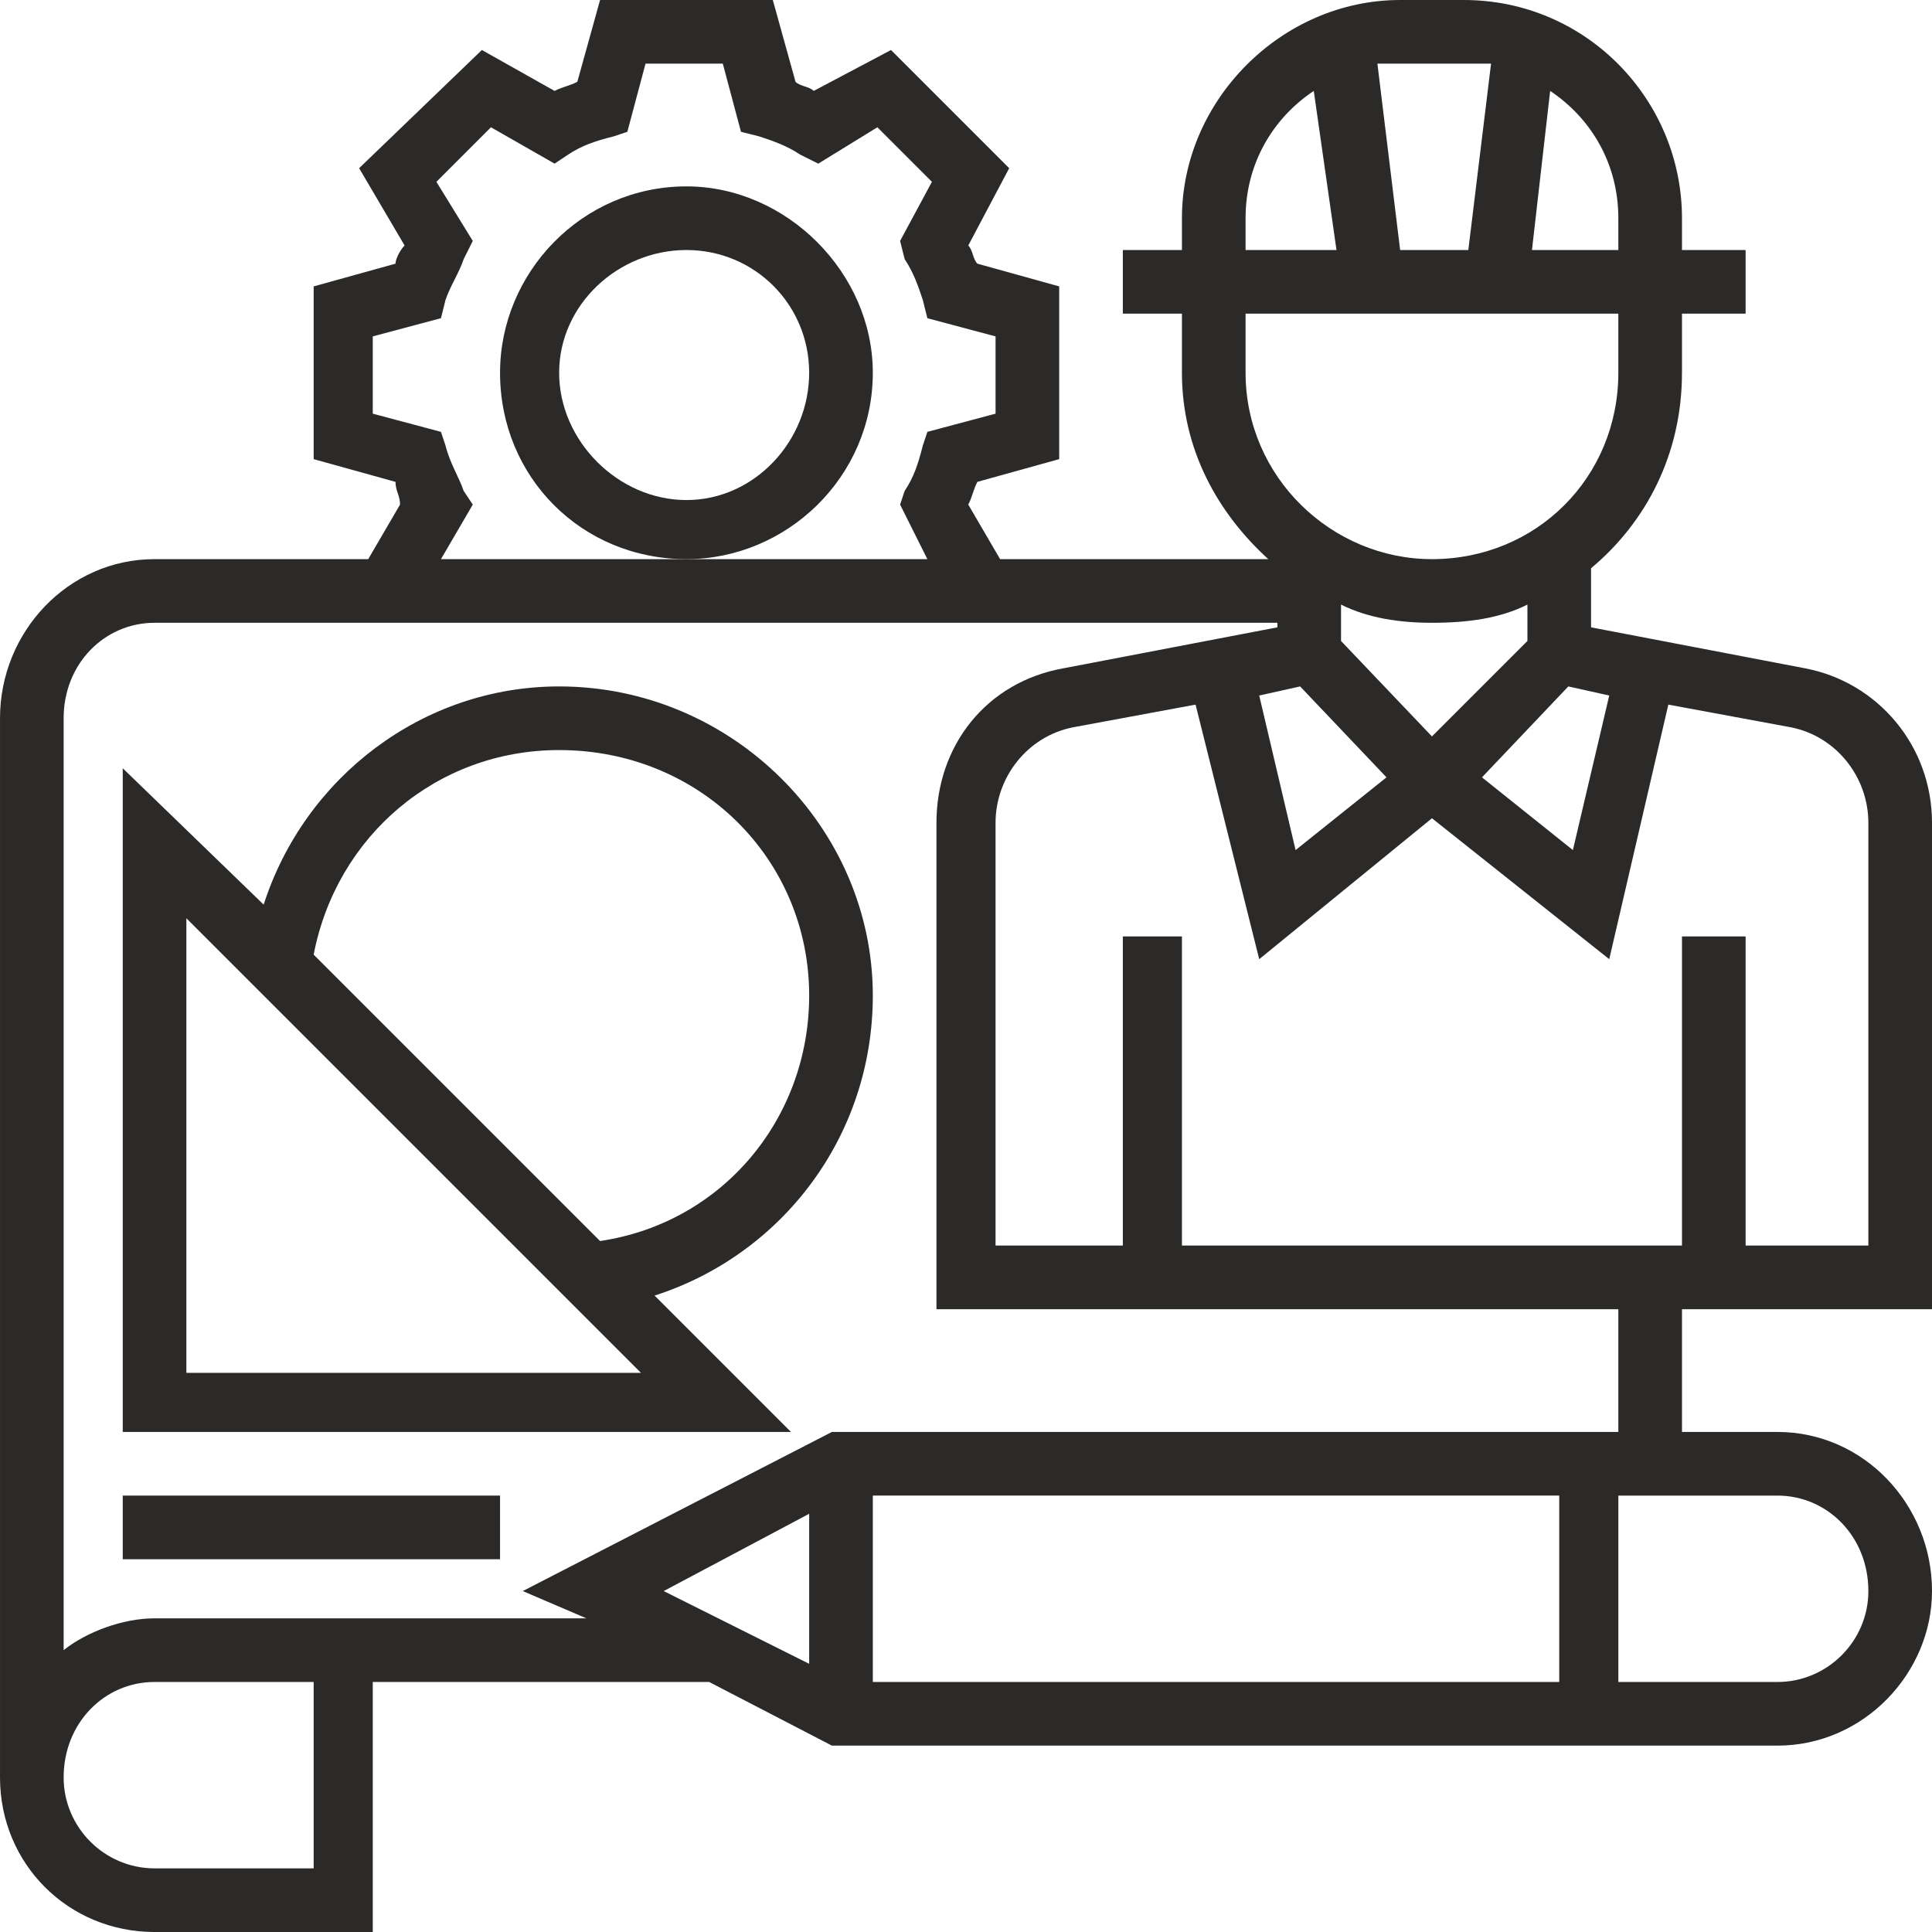 <?xml version="1.0" encoding="UTF-8"?> <!-- Creator: CorelDRAW 2018 (64-Bit) --> <svg xmlns="http://www.w3.org/2000/svg" xmlns:xlink="http://www.w3.org/1999/xlink" xml:space="preserve" width="273px" height="273px" style="shape-rendering:geometricPrecision; text-rendering:geometricPrecision; image-rendering:optimizeQuality; fill-rule:evenodd; clip-rule:evenodd" viewBox="0 0 4.25 4.25"> <defs> <style type="text/css"> <![CDATA[ .fil0 {fill:#2B2A29;fill-rule:nonzero} ]]> </style> </defs> <g id="Layer_x0020_1">  <g id="_1383254500512"> <path class="fil0" d="M4.25 2.88l0 -1.07c0,-0.17 -0.12,-0.31 -0.28,-0.34l-0.47 -0.09 0 -0.13c0.12,-0.1 0.2,-0.25 0.2,-0.43l0 -0.13 0.14 0 0 -0.14 -0.14 0 0 -0.07c0,-0.26 -0.21,-0.48 -0.48,-0.48l-0.14 0c-0.26,0 -0.48,0.22 -0.48,0.48l0 0.07 -0.13 0 0 0.14 0.13 0 0 0.13c0,0.17 0.08,0.31 0.19,0.41l-0.59 0 -0.07 -0.12c0.01,-0.02 0.01,-0.03 0.02,-0.05l0.18 -0.05 0 -0.38 -0.18 -0.05c-0.01,-0.01 -0.01,-0.03 -0.02,-0.04l0.09 -0.17 -0.26 -0.26 -0.17 0.09c-0.01,-0.01 -0.03,-0.01 -0.04,-0.02l-0.05 -0.18 -0.38 0 -0.05 0.18c-0.02,0.01 -0.03,0.01 -0.05,0.02l-0.16 -0.09 -0.27 0.26 0.1 0.17c-0.01,0.01 -0.02,0.03 -0.02,0.04l-0.18 0.05 0 0.38 0.18 0.05c0,0.02 0.01,0.03 0.01,0.05l-0.07 0.12 -0.47 0c-0.19,0 -0.34,0.16 -0.34,0.35l0 2.33c0,0.19 0.15,0.34 0.34,0.34l0.48 0 0 -0.55 0.74 0 0.27 0.14 2.08 0c0.19,0 0.34,-0.16 0.34,-0.34 0,-0.19 -0.15,-0.35 -0.34,-0.35l-0.21 0 0 -0.27 0.55 0zm-0.14 -1.07l0 0.93 -0.27 0 0 -0.68 -0.14 0 0 0.68 -1.1 0 0 -0.68 -0.13 0 0 0.68 -0.28 0 0 -0.93c0,-0.1 0.07,-0.19 0.17,-0.21l0.27 -0.05 0.14 0.56 0.38 -0.31 0.39 0.31 0.13 -0.56 0.27 0.05c0.1,0.02 0.17,0.11 0.17,0.21zm-1.25 -0.3l0.19 0.2 -0.2 0.16 -0.08 -0.34 0.09 -0.02zm0.68 0.02l-0.08 0.34 -0.2 -0.16 0.19 -0.2 0.09 0.02zm-0.18 -0.12l-0.21 0.21 -0.2 -0.21 0 -0.08c0.06,0.03 0.13,0.04 0.2,0.04 0.08,0 0.15,-0.01 0.21,-0.04l0 0.08zm0.2 -0.93l0 0.07 -0.19 0 0.04 -0.35c0.09,0.06 0.15,0.16 0.15,0.28zm-0.34 -0.34c0.02,0 0.04,0 0.06,0l-0.05 0.41 -0.15 0 -0.05 -0.41c0.01,0 0.03,0 0.05,0l0.14 0zm-0.48 0.34c0,-0.12 0.06,-0.22 0.15,-0.28l0.05 0.35 -0.2 0 0 -0.07zm0 0.34l0 -0.13 0.82 0 0 0.13c0,0.23 -0.18,0.41 -0.41,0.41 -0.22,0 -0.41,-0.18 -0.41,-0.41zm-1.72 0.26c-0.01,-0.03 -0.03,-0.06 -0.04,-0.1l-0.01 -0.03 -0.15 -0.04 0 -0.17 0.15 -0.04 0.01 -0.04c0.01,-0.03 0.03,-0.06 0.04,-0.09l0.02 -0.04 -0.08 -0.13 0.12 -0.12 0.14 0.08 0.03 -0.02c0.03,-0.02 0.06,-0.03 0.1,-0.04l0.03 -0.01 0.04 -0.15 0.17 0 0.04 0.15 0.04 0.01c0.03,0.01 0.06,0.02 0.09,0.04l0.04 0.02 0.13 -0.08 0.12 0.12 -0.07 0.13 0.01 0.04c0.02,0.03 0.03,0.06 0.04,0.09l0.01 0.04 0.15 0.04 0 0.17 -0.15 0.04 -0.01 0.03c-0.01,0.04 -0.02,0.07 -0.04,0.1l-0.01 0.03 0.06 0.12 -1.07 0 0.07 -0.12 -0.02 -0.03zm-0.33 3.03l-0.35 0c-0.11,0 -0.2,-0.09 -0.2,-0.2 0,-0.12 0.09,-0.21 0.2,-0.21l0.35 0 0 0.41zm1.23 -0.82l1.51 0 0 0.41 -1.51 0 0 -0.41zm-0.14 0.37l-0.32 -0.16 0.32 -0.17 0 0.33zm2.33 -0.16c0,0.11 -0.09,0.2 -0.2,0.2l-0.35 0 0 -0.41 0.35 0c0.11,0 0.2,0.09 0.2,0.21zm-0.55 -0.35l-1.73 0 -0.68 0.35 0.14 0.06 -0.95 0c-0.07,0 -0.15,0.03 -0.2,0.07l0 -2.05c0,-0.12 0.09,-0.21 0.2,-0.21l2.47 0 0 0.01 -0.47 0.09c-0.17,0.03 -0.28,0.17 -0.28,0.34l0 1.07 1.5 0 0 0.27z"></path> <path class="fil0" d="M1.92 0.82c0,-0.22 -0.19,-0.41 -0.41,-0.41 -0.23,0 -0.41,0.19 -0.41,0.41 0,0.23 0.18,0.41 0.41,0.41 0.22,0 0.41,-0.18 0.41,-0.41zm-0.41 0.28c-0.15,0 -0.28,-0.13 -0.28,-0.28 0,-0.15 0.13,-0.27 0.28,-0.27 0.15,0 0.27,0.12 0.27,0.27 0,0.15 -0.12,0.28 -0.27,0.28z"></path> <polygon class="fil0" points="0.27,3.43 1.1,3.43 1.1,3.29 0.27,3.29 "></polygon> <path class="fil0" d="M1.23 1.51c-0.3,0 -0.56,0.2 -0.65,0.48l-0.31 -0.3 0 1.46 1.47 0 -0.3 -0.3c0.28,-0.09 0.48,-0.35 0.48,-0.66 0,-0.37 -0.31,-0.68 -0.69,-0.68zm-0.82 1.51l0 -1 1 1 -1 0zm0.91 -0.29l-0.63 -0.63c0.05,-0.26 0.27,-0.45 0.54,-0.45 0.31,0 0.55,0.24 0.55,0.54 0,0.27 -0.19,0.5 -0.46,0.54z"></path> </g> </g> </svg> 